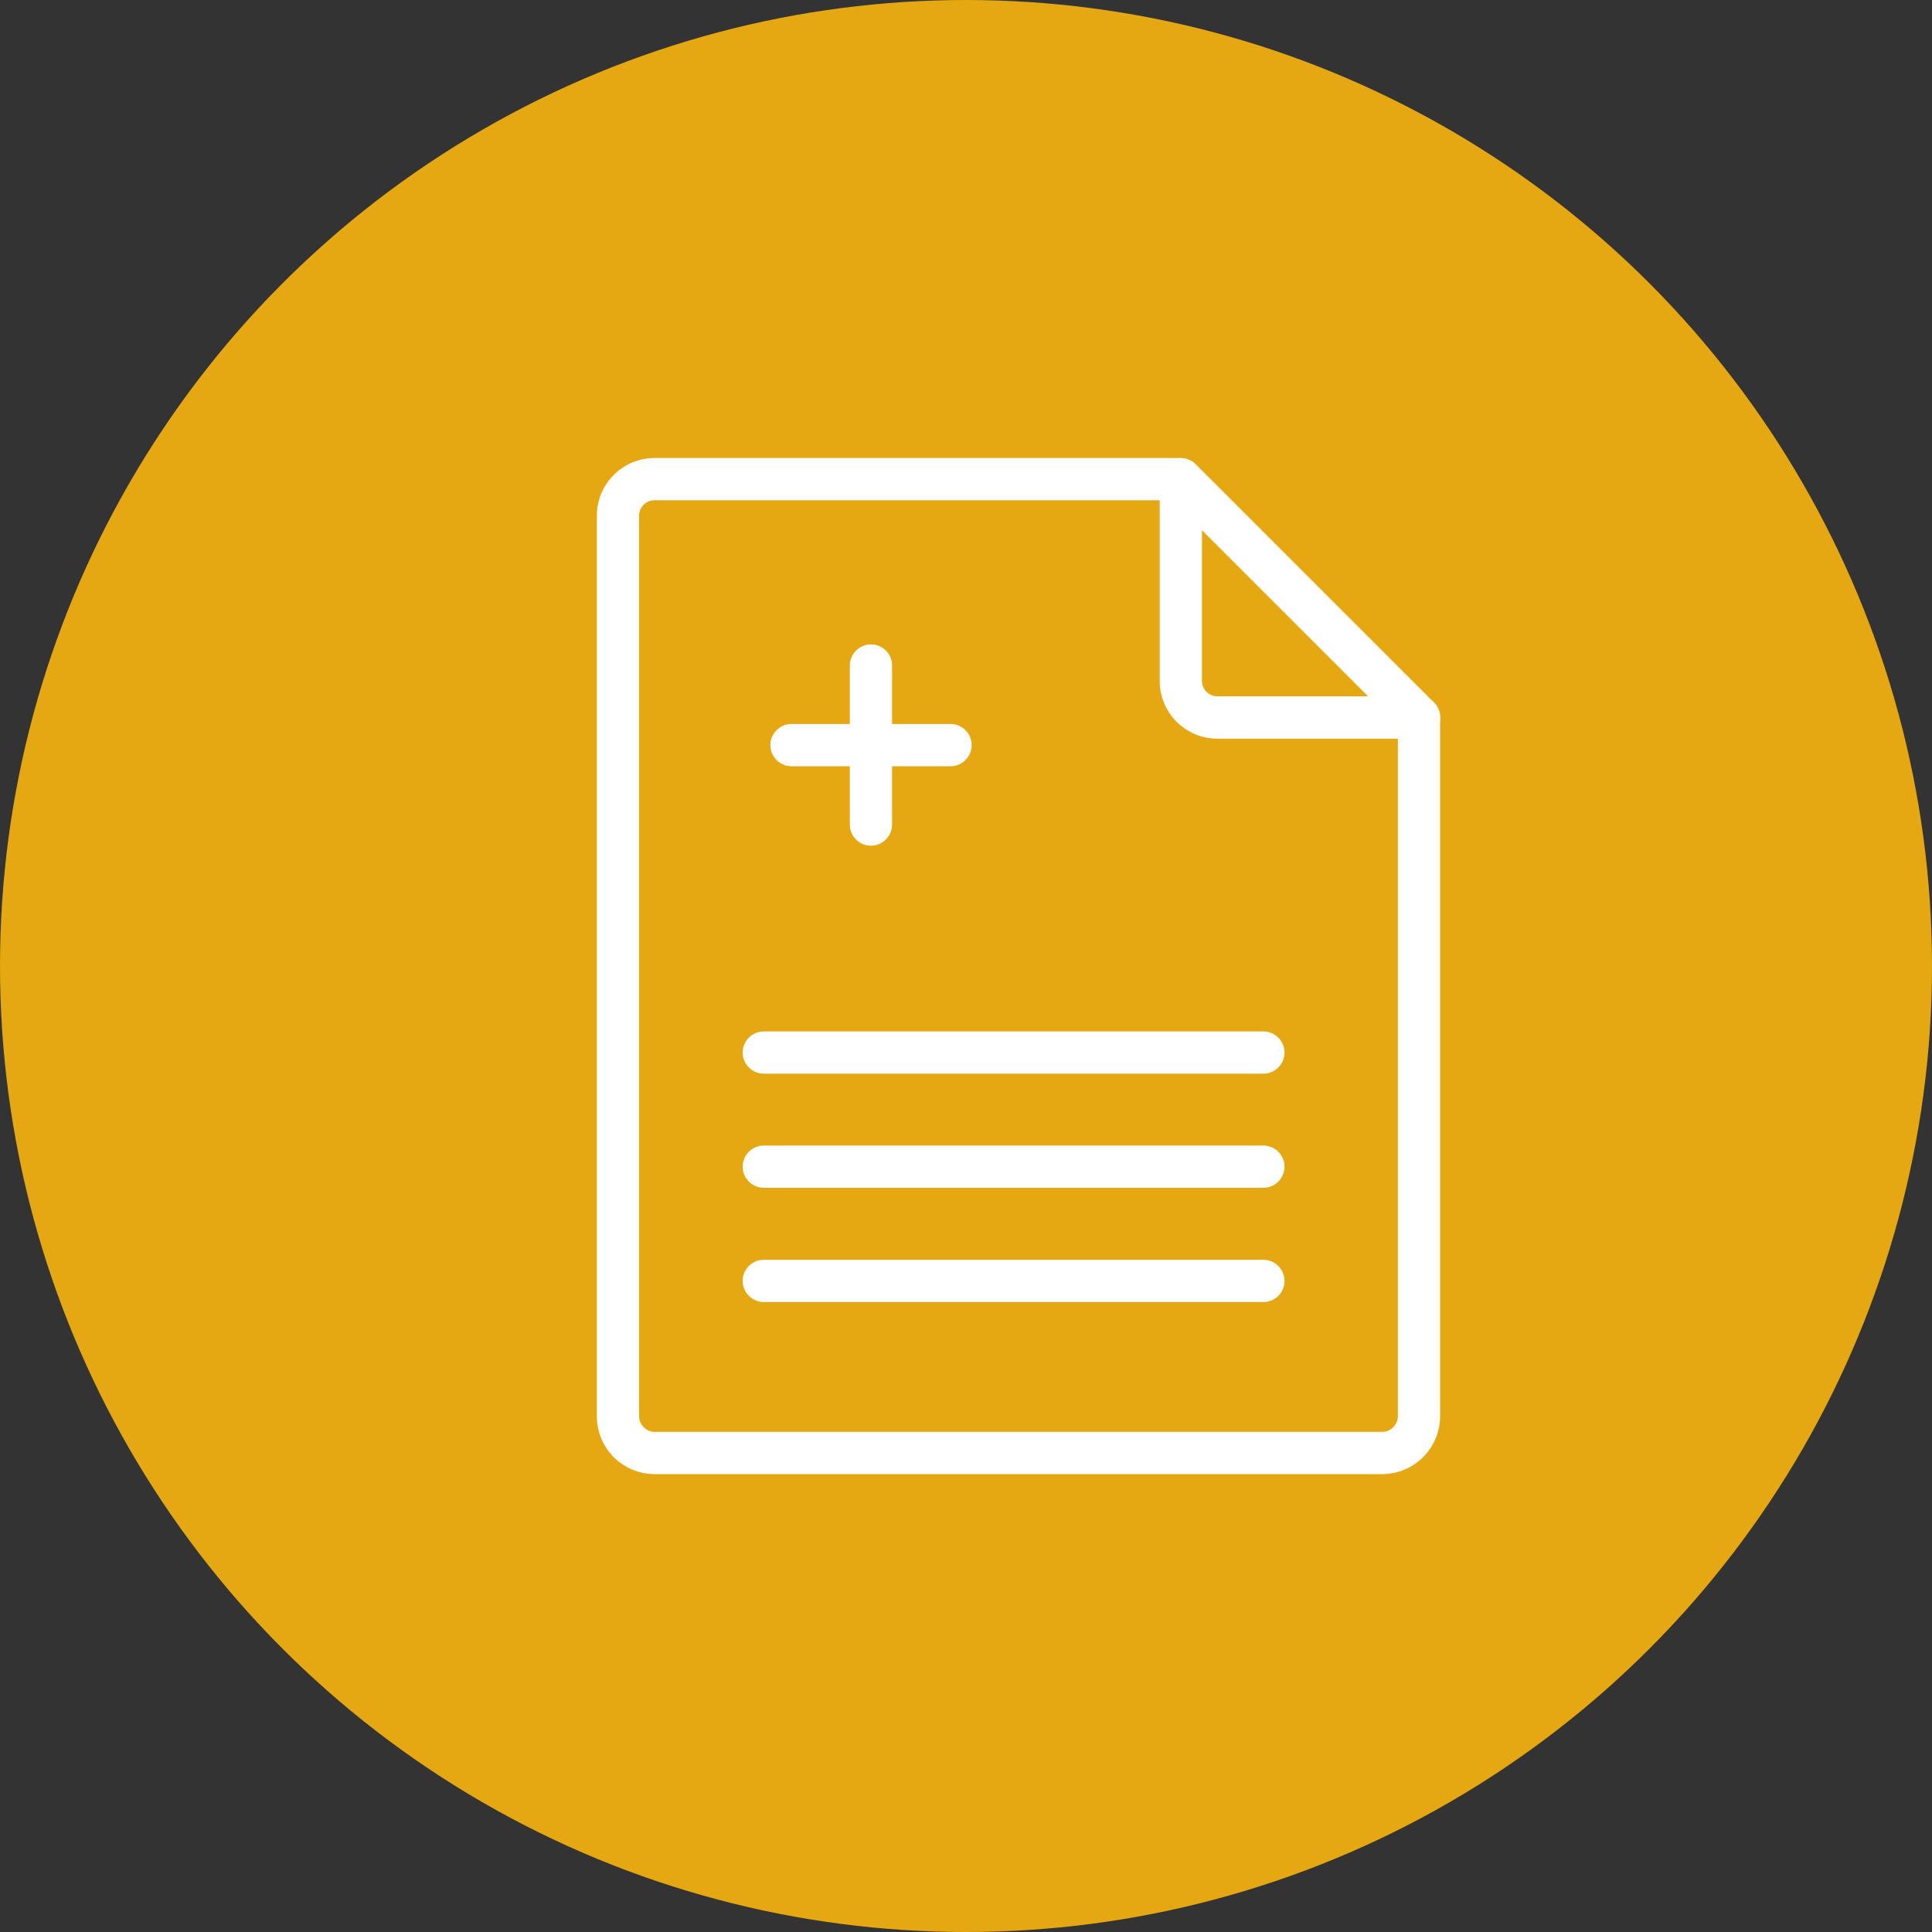 <svg xmlns="http://www.w3.org/2000/svg" id="Layer_1" data-name="Layer 1" viewBox="0 0 150 150"><rect x="0" y="0" width="150" height="150" fill="#333333" stroke="none"/><defs><style>      .cls-1 {        fill: #fff;      }      .cls-2 {        fill: #e5a812;      }    </style></defs><circle class="cls-2" cx="75" cy="75" r="75"></circle><g><path class="cls-1" d="M108.53,55.7v54.27c0,.31-.13,.61-.36,.84-.23,.23-.53,.36-.84,.36H50.82c-.31,0-.61-.13-.84-.36-.23-.23-.36-.52-.36-.84V40.03c0-.33,.13-.62,.35-.84,.22-.22,.52-.35,.84-.35h40.85c.91,0,1.64-.74,1.64-1.64s-.74-1.64-1.64-1.64H50.82c-2.48,0-4.48,2.01-4.48,4.48V109.97c.01,2.49,2.02,4.47,4.48,4.48h56.51c2.48-.02,4.46-2.01,4.48-4.48V55.7c0-.91-.74-1.64-1.64-1.64s-1.64,.74-1.64,1.64h0Z"></path><path class="cls-1" d="M110.17,55.7v-1.64h-15.66c-.33,0-.62-.13-.84-.35-.22-.22-.35-.51-.35-.84v-11.7l15.7,15.7,1.16-1.16v0l1.16-1.16-18.5-18.5c-.47-.47-1.18-.61-1.79-.36-.61,.25-1.01,.85-1.01,1.52v15.66c0,2.48,2.01,4.48,4.48,4.48h15.66c.66,0,1.26-.4,1.52-1.01,.25-.61,.11-1.32-.36-1.79l-1.16,1.16Z"></path><path class="cls-1" d="M59.3,83.36h38.79c.91,0,1.64-.74,1.64-1.64s-.74-1.64-1.64-1.64H59.3c-.91,0-1.64,.74-1.64,1.64s.74,1.64,1.64,1.64Z"></path><path class="cls-1" d="M59.3,92.22h38.79c.91,0,1.64-.74,1.64-1.64s-.74-1.64-1.64-1.64H59.3c-.91,0-1.64,.74-1.64,1.64s.74,1.64,1.64,1.64Z"></path><path class="cls-1" d="M59.3,101.09h38.79c.91,0,1.64-.74,1.64-1.64s-.74-1.64-1.64-1.64H59.3c-.91,0-1.64,.74-1.64,1.64s.74,1.64,1.64,1.64Z"></path><path class="cls-1" d="M65.98,51.67v12.35c0,.91,.74,1.64,1.64,1.64s1.64-.74,1.64-1.64v-12.35c0-.91-.74-1.64-1.64-1.64s-1.64,.74-1.64,1.64Z"></path><path class="cls-1" d="M61.45,59.49h12.35c.91,0,1.64-.74,1.64-1.64s-.74-1.64-1.64-1.64h-12.35c-.91,0-1.64,.74-1.64,1.64s.74,1.64,1.64,1.64Z"></path></g></svg>